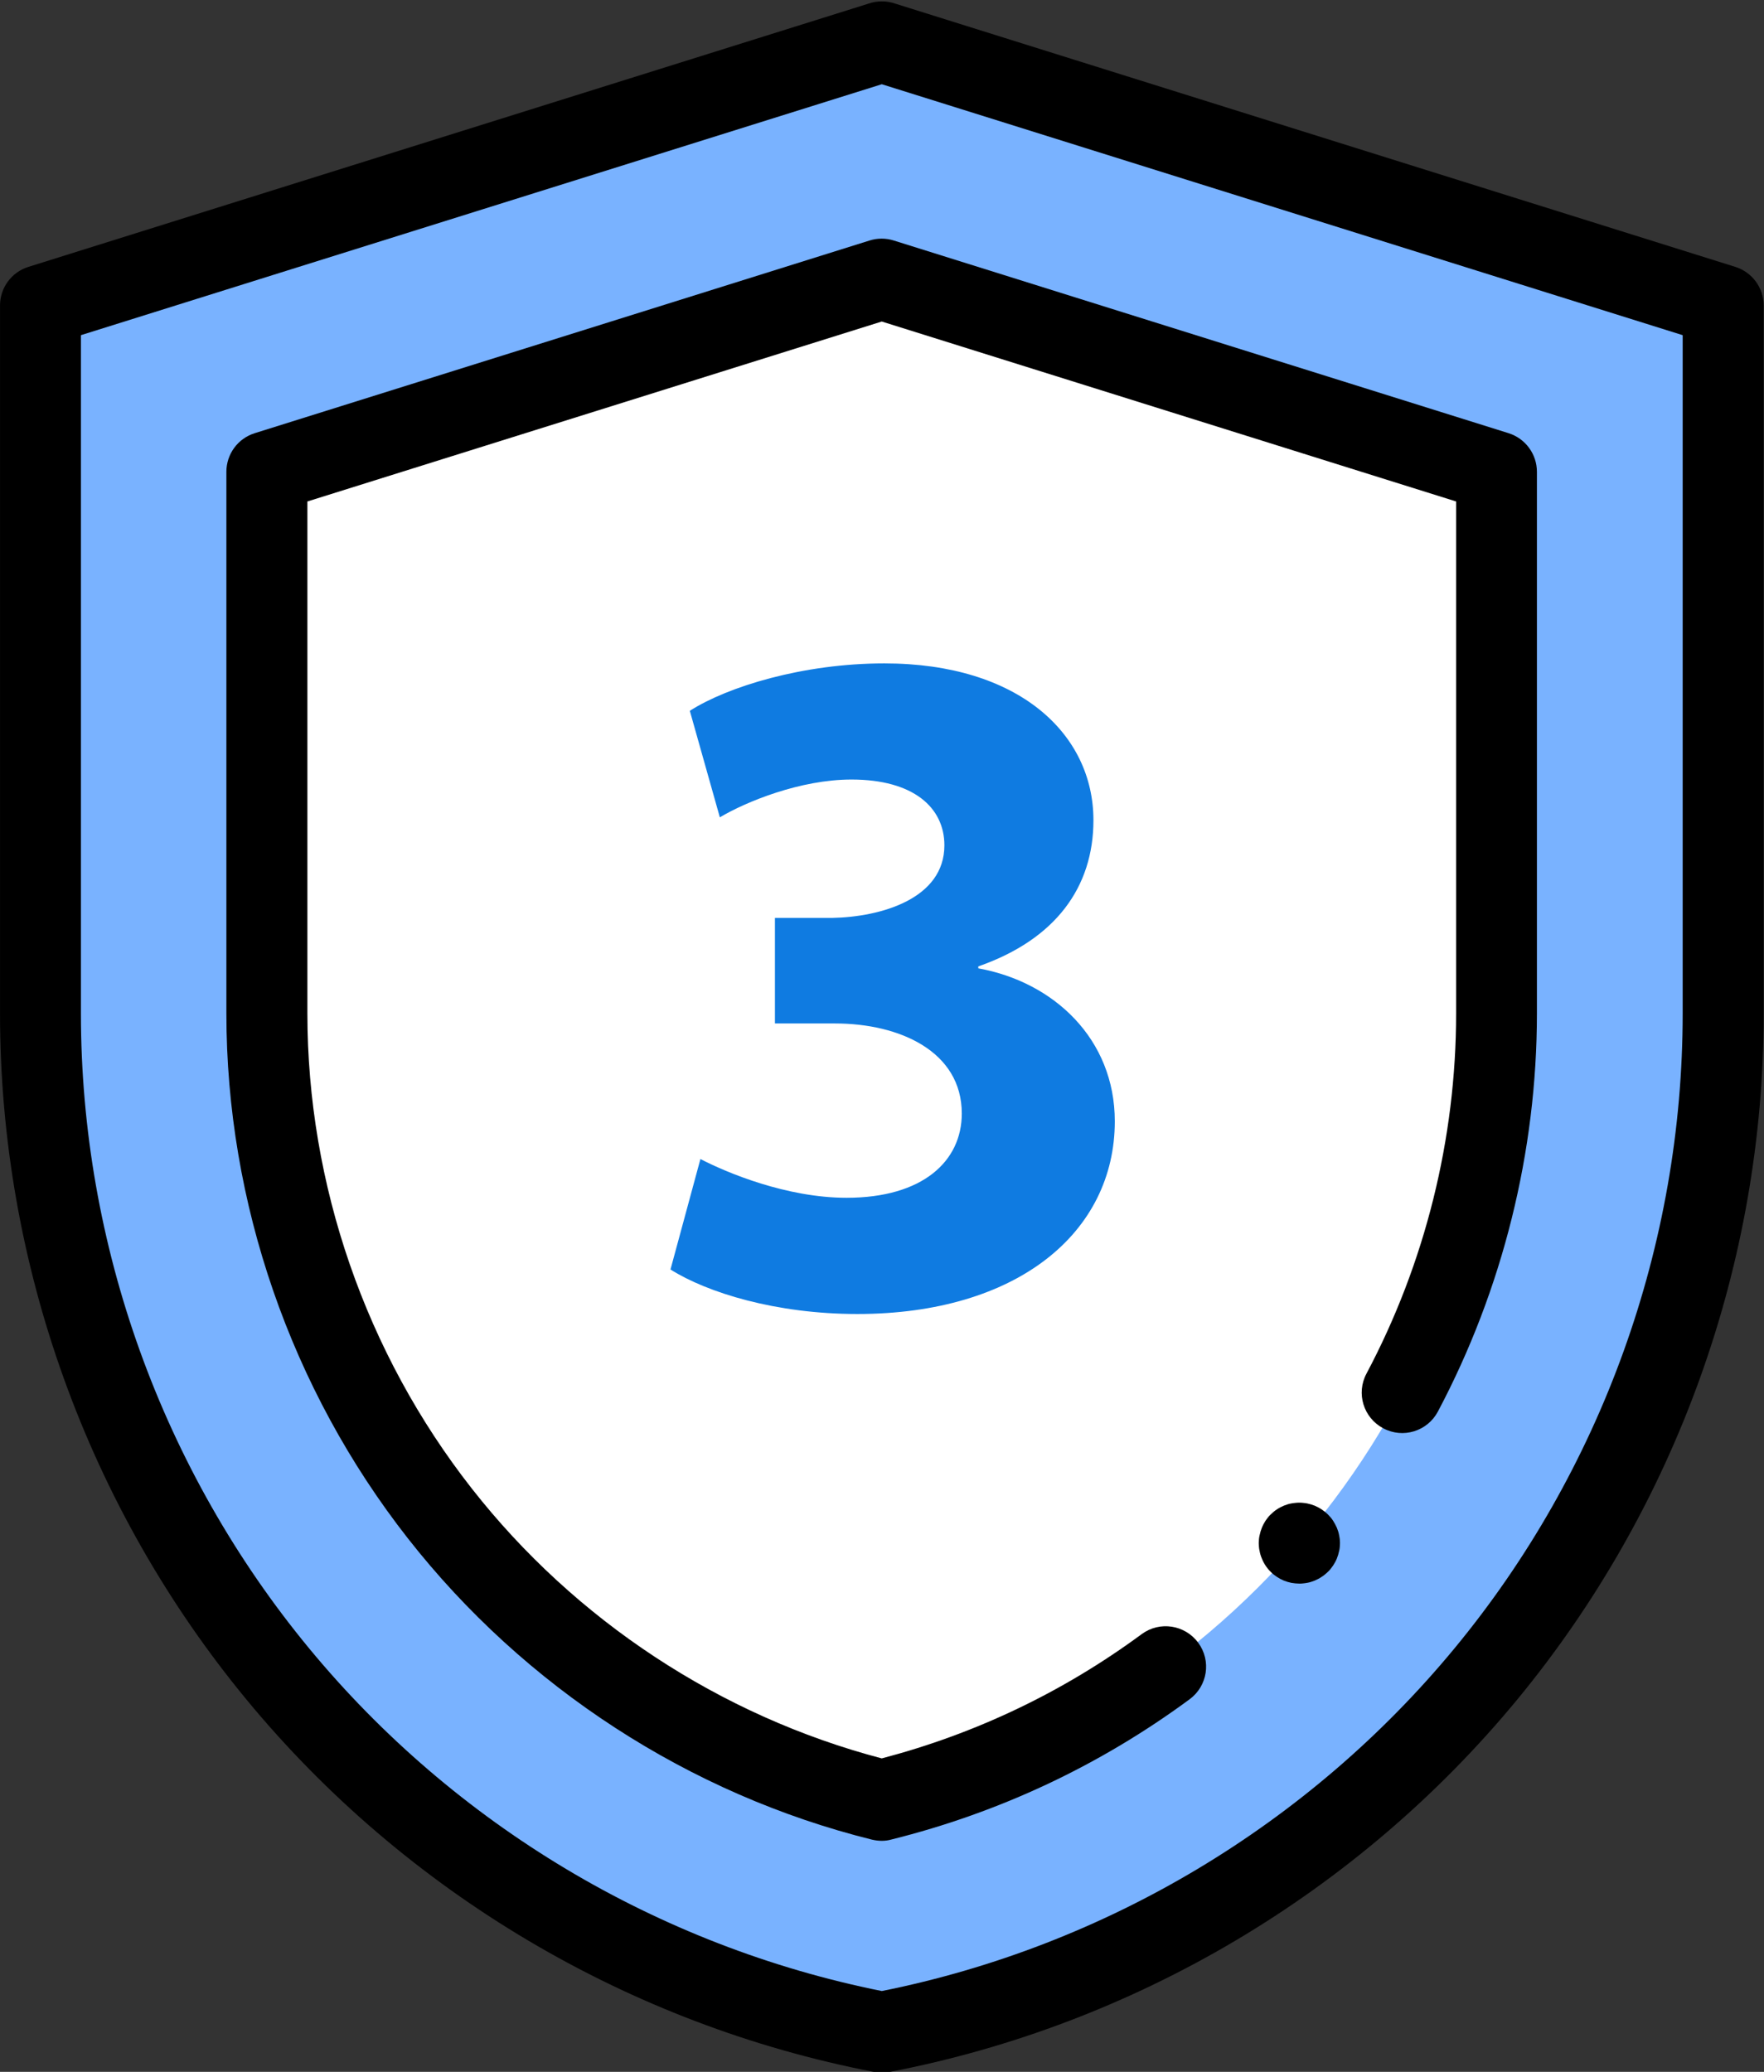 <?xml version="1.0" encoding="utf-8"?>
<!-- Generator: Adobe Illustrator 27.8.1, SVG Export Plug-In . SVG Version: 6.00 Build 0)  -->
<svg version="1.1" id="Capa_1" xmlns="http://www.w3.org/2000/svg" xmlns:xlink="http://www.w3.org/1999/xlink" x="0px" y="0px"
	 viewBox="0 0 218 256" style="enable-background:new 0 0 218 256;" xml:space="preserve">
<rect x="0" y="0" width="218" height="256" fill="#333333" stroke="none"/>
<style type="text/css">
	.st0{fill:#79B2FF;}
	.st1{fill:#FFFFFF;}
	.st2{fill:#0F7BE1;}
</style>
<g>
	<g id="g15_00000104690037781081965130000015707620756406004876_" transform="matrix(1.333,0,0,-1.333,0,682.667)">
		<g id="g17_00000177456130596299096490000010346776252546132660_">
			<g>
				<g id="g19_00000049903567665524697710000001288648386716688301_">
					<g id="g25_00000137110716275544983010000015073247975310143896_" transform="translate(255.992,502)">
						<g id="path27_00000111152066208772588580000012187722698443561875_">
							<path class="st0" d="M-174.25,6.25l78-24.44v-65.63c0-46.1-32.72-85.72-78-94.43l0,0l0,0c-45.28,8.71-78,48.32-78,94.43
								v65.63L-174.25,6.25"/>
						</g>
					</g>
					<g id="g29_00000064354980802619023170000005095755213181206957_" transform="translate(104,395.692)">
						<g id="path31_00000047769583985694666390000018157126198220452494_">
							<path class="st1" d="M-79.25,72.69V22.49c0-34.61,23.74-64.66,57-72.93c33.26,8.28,57,38.32,57,72.93v50.21l-57,17.86
								L-79.25,72.69z"/>
						</g>
					</g>
					<g id="g37_00000105422254785420159640000004950219400168252859_" transform="translate(255.992,502)">
						<g id="path39_00000018916968436426884130000000811972915553994924_">
							<path d="M-174.24-182c-0.24,0-0.47,0.02-0.71,0.07c-22.75,4.38-43.41,16.62-58.16,34.48
								c-14.75,17.86-22.88,40.46-22.88,63.63v65.63c0,1.64,1.06,3.09,2.63,3.58l77.88,24.4c0.39,0.14,0.81,0.21,1.24,0.21
								c0,0,0.01,0,0.01,0c0.43,0,0.84-0.07,1.24-0.21l77.88-24.4c1.56-0.49,2.63-1.94,2.63-3.58v-65.63
								c0-23.17-8.13-45.76-22.88-63.63c-14.75-17.86-35.41-30.11-58.16-34.48C-173.77-181.98-174.01-182-174.24-182z
								 M-248.49-20.94v-62.88c0-21.43,7.52-42.33,21.16-58.85c13.49-16.34,32.32-27.59,53.09-31.76
								c20.76,4.16,39.59,15.42,53.09,31.76c13.65,16.52,21.16,37.42,21.16,58.85v62.88l-74.25,23.26L-248.49-20.94z"/>
						</g>
					</g>
					<g id="g41_00000095330831640786477670000017790559422463231905_" transform="translate(384.678,168.095)">
						<g id="path43_00000016776941170820844700000007065949338449136317_">
							<path d="M-302.93,173.4c-0.3,0-0.61,0.04-0.91,0.11c-16.93,4.21-32.21,14.13-43.02,27.92
								c-10.85,13.84-16.83,31.12-16.83,48.66v50.21c0,1.64,1.06,3.09,2.63,3.58l57,17.86c0.73,0.23,1.51,0.23,2.24,0l57-17.86
								c1.56-0.49,2.63-1.94,2.63-3.58v-50.21c0-12.82-3.18-25.58-9.18-36.9c-0.97-1.83-3.24-2.53-5.07-1.55
								c-1.83,0.97-2.53,3.24-1.55,5.07c5.44,10.24,8.31,21.79,8.31,33.39v47.45l-53.25,16.68l-53.25-16.68v-47.45
								c0-15.87,5.41-31.5,15.23-44.03c9.59-12.24,23.07-21.1,38.02-25.03c8.72,2.29,16.83,6.16,24.1,11.52
								c1.67,1.23,4.01,0.87,5.24-0.8c1.23-1.67,0.87-4.01-0.8-5.24c-8.32-6.13-17.62-10.5-27.65-13
								C-302.32,173.44-302.62,173.4-302.93,173.4z"/>
						</g>
					</g>
					<g id="g49_00000152263353424267848540000007941690258082678705_" transform="translate(359.219,130.898)">
						<g id="path51_00000105404401300123310900000008507567966157063100_">
							<path d="M-238.76,234.44c-0.12,0-0.25,0.01-0.37,0.02c-0.12,0.01-0.24,0.03-0.37,0.05c-0.24,0.05-0.48,0.12-0.7,0.21
								c-0.23,0.1-0.44,0.21-0.65,0.35c-0.1,0.07-0.2,0.14-0.3,0.22c-0.09,0.08-0.19,0.16-0.27,0.25c-0.09,0.08-0.17,0.18-0.25,0.27
								c-0.08,0.1-0.15,0.19-0.22,0.3c-0.14,0.21-0.25,0.42-0.34,0.65c-0.1,0.23-0.17,0.46-0.21,0.7c-0.03,0.12-0.05,0.24-0.06,0.36
								c-0.01,0.12-0.02,0.25-0.02,0.37c0,0.12,0.01,0.25,0.02,0.37c0.01,0.12,0.03,0.24,0.06,0.36c0.05,0.24,0.12,0.48,0.21,0.7
								c0.09,0.23,0.21,0.44,0.34,0.65c0.07,0.1,0.14,0.2,0.22,0.3c0.08,0.1,0.16,0.19,0.25,0.27c0.09,0.09,0.18,0.17,0.27,0.25
								c0.1,0.08,0.19,0.15,0.3,0.22c0.2,0.14,0.42,0.25,0.65,0.35c0.23,0.09,0.46,0.17,0.7,0.21c0.12,0.02,0.24,0.04,0.37,0.05
								c0.24,0.03,0.49,0.03,0.74,0c0.12-0.01,0.24-0.03,0.36-0.05c0.24-0.05,0.48-0.12,0.7-0.21c0.22-0.1,0.44-0.21,0.65-0.35
								c0.1-0.07,0.2-0.14,0.3-0.22c0.1-0.08,0.19-0.16,0.28-0.25c0.08-0.09,0.17-0.18,0.25-0.27c0.08-0.1,0.15-0.19,0.22-0.3
								c0.13-0.21,0.25-0.42,0.35-0.65c0.09-0.22,0.17-0.46,0.21-0.7c0.03-0.12,0.04-0.24,0.06-0.36c0.01-0.12,0.02-0.25,0.02-0.37
								c0-0.12-0.01-0.24-0.02-0.37c-0.01-0.12-0.03-0.24-0.06-0.36c-0.05-0.24-0.12-0.48-0.21-0.7c-0.09-0.22-0.21-0.44-0.35-0.65
								c-0.07-0.1-0.14-0.2-0.22-0.3c-0.08-0.1-0.16-0.19-0.25-0.27c-0.09-0.09-0.18-0.17-0.28-0.25c-0.09-0.08-0.19-0.15-0.3-0.22
								c-0.2-0.14-0.42-0.25-0.65-0.35c-0.23-0.09-0.46-0.17-0.7-0.21c-0.12-0.02-0.24-0.04-0.36-0.05
								C-238.52,234.44-238.64,234.44-238.76,234.44z"/>
						</g>
					</g>
				</g>
			</g>
		</g>
	</g>
	<g>
		<g>
			<path class="st2" d="M86.56,143.21c3.23,1.68,10.65,4.79,18.06,4.79c9.45,0,14.24-4.55,14.24-10.41
				c0-7.66-7.66-11.13-15.67-11.13h-7.42v-13.04h7.06c6.1-0.12,13.88-2.39,13.88-8.97c0-4.67-3.83-8.13-11.48-8.13
				c-6.34,0-13.04,2.75-16.27,4.67l-3.71-13.16c4.67-2.99,14-5.86,24.04-5.86c16.63,0,25.84,8.73,25.84,19.38
				c0,8.25-4.66,14.72-14.23,18.06v0.24c9.33,1.68,16.87,8.73,16.87,18.9c0,13.76-12.08,23.81-31.82,23.81
				c-10.05,0-18.54-2.63-23.09-5.5L86.56,143.21z"/>
		</g>
	</g>
</g>
</svg>
